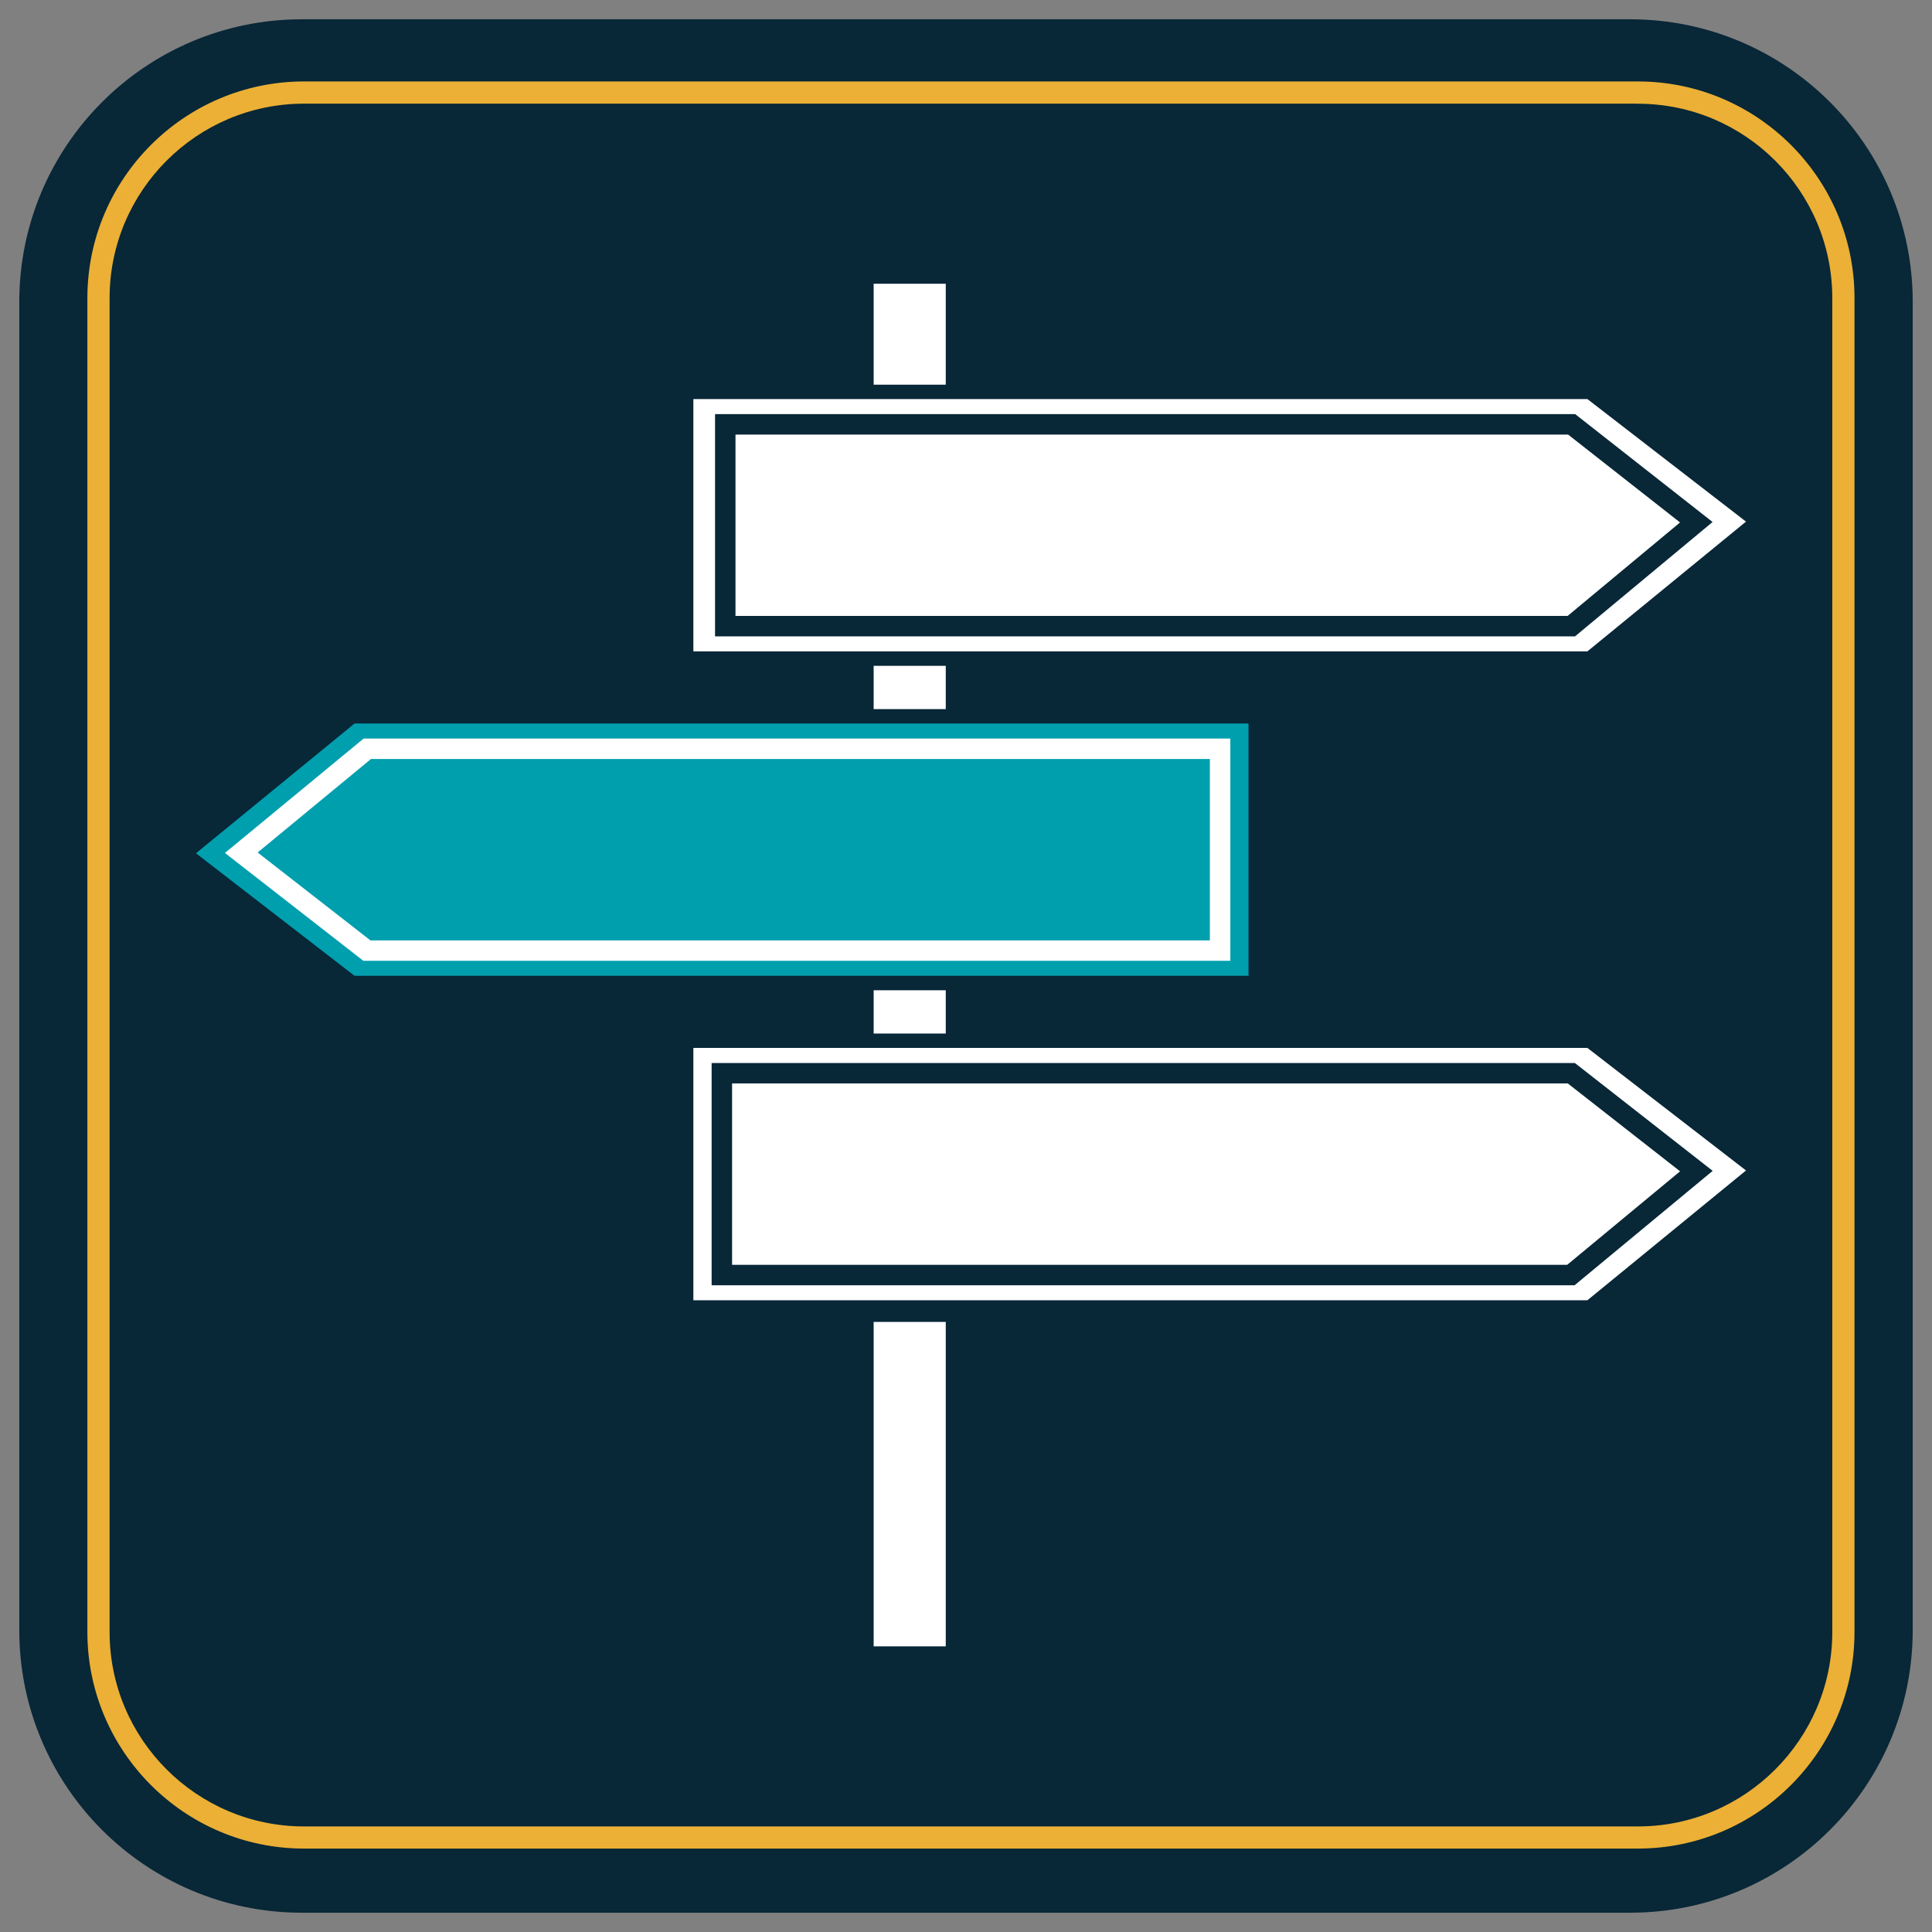 <?xml version="1.0" encoding="UTF-8"?>
<svg id="Ebene_1" xmlns="http://www.w3.org/2000/svg" width="100mm" height="100mm" version="1.1" viewBox="0 0 283.46 283.46">
  <rect x="0" y="0" width="283.46" height="283.46" fill="#808080" stroke="none"/>
  <!-- Generator: Adobe Illustrator 29.1.0, SVG Export Plug-In . SVG Version: 2.1.0 Build 142)  -->
  <path d="M239.17,280.63H44.29c-22.9,0-41.46-18.56-41.46-41.46V44.29C2.83,21.4,21.4,2.83,44.29,2.83h194.88c22.9,0,41.46,18.56,41.46,41.46v194.88c0,22.9-18.56,41.46-41.46,41.46" fill="#082737"/>
  <rect x="128.18" y="41.63" width="10.58" height="14.81" fill="#fff"/>
  <rect x="128.18" y="97.69" width="10.58" height="6.35" fill="#fff"/>
  <rect x="128.18" y="145.29" width="10.58" height="6.35" fill="#fff"/>
  <rect x="128.18" y="193.95" width="10.58" height="47.6" fill="#fff"/>
  <polygon points="101.73 58.55 232.9 58.55 256.17 76.53 232.9 95.57 101.73 95.57 101.73 58.55" fill="#fff"/>
  <polygon points="101.73 153.75 232.9 153.75 256.17 171.73 232.9 190.77 101.73 190.77 101.73 153.75" fill="#fff"/>
  <polygon points="183.18 143.17 52.02 143.17 28.75 125.19 52.02 106.15 183.18 106.15 183.18 143.17" fill="#009fae"/>
  <polygon points="53.83 139.47 35.4 125.11 53.89 109.86 179.01 109.86 179.01 139.47 53.83 139.47" fill="none" stroke="#fff" stroke-miterlimit="10" stroke-width="3"/>
  <polygon points="230.54 157.46 248.89 171.82 230.48 187.07 105.91 187.07 105.91 157.46 230.54 157.46" fill="none" stroke="#082737" stroke-miterlimit="10" stroke-width="3"/>
  <polygon points="230.59 62.26 248.88 76.62 230.54 91.87 106.41 91.87 106.41 62.26 230.59 62.26" fill="none" stroke="#082737" stroke-miterlimit="10" stroke-width="3"/>
  <path d="M240.31,15.22c15.72,0,28.52,12.79,28.52,28.52v195.71c0,15.72-12.79,28.52-28.52,28.52H44.6c-15.72,0-28.52-12.79-28.52-28.52V43.73c0-15.72,12.79-28.52,28.52-28.52h195.71ZM240.31,11.95H44.6c-17.52,0-31.78,14.26-31.78,31.78v195.71c0,17.52,14.26,31.78,31.78,31.78h195.71c17.52,0,31.78-14.26,31.78-31.78V43.73c0-17.52-14.26-31.78-31.78-31.78" fill="#ebb035"/>
</svg>